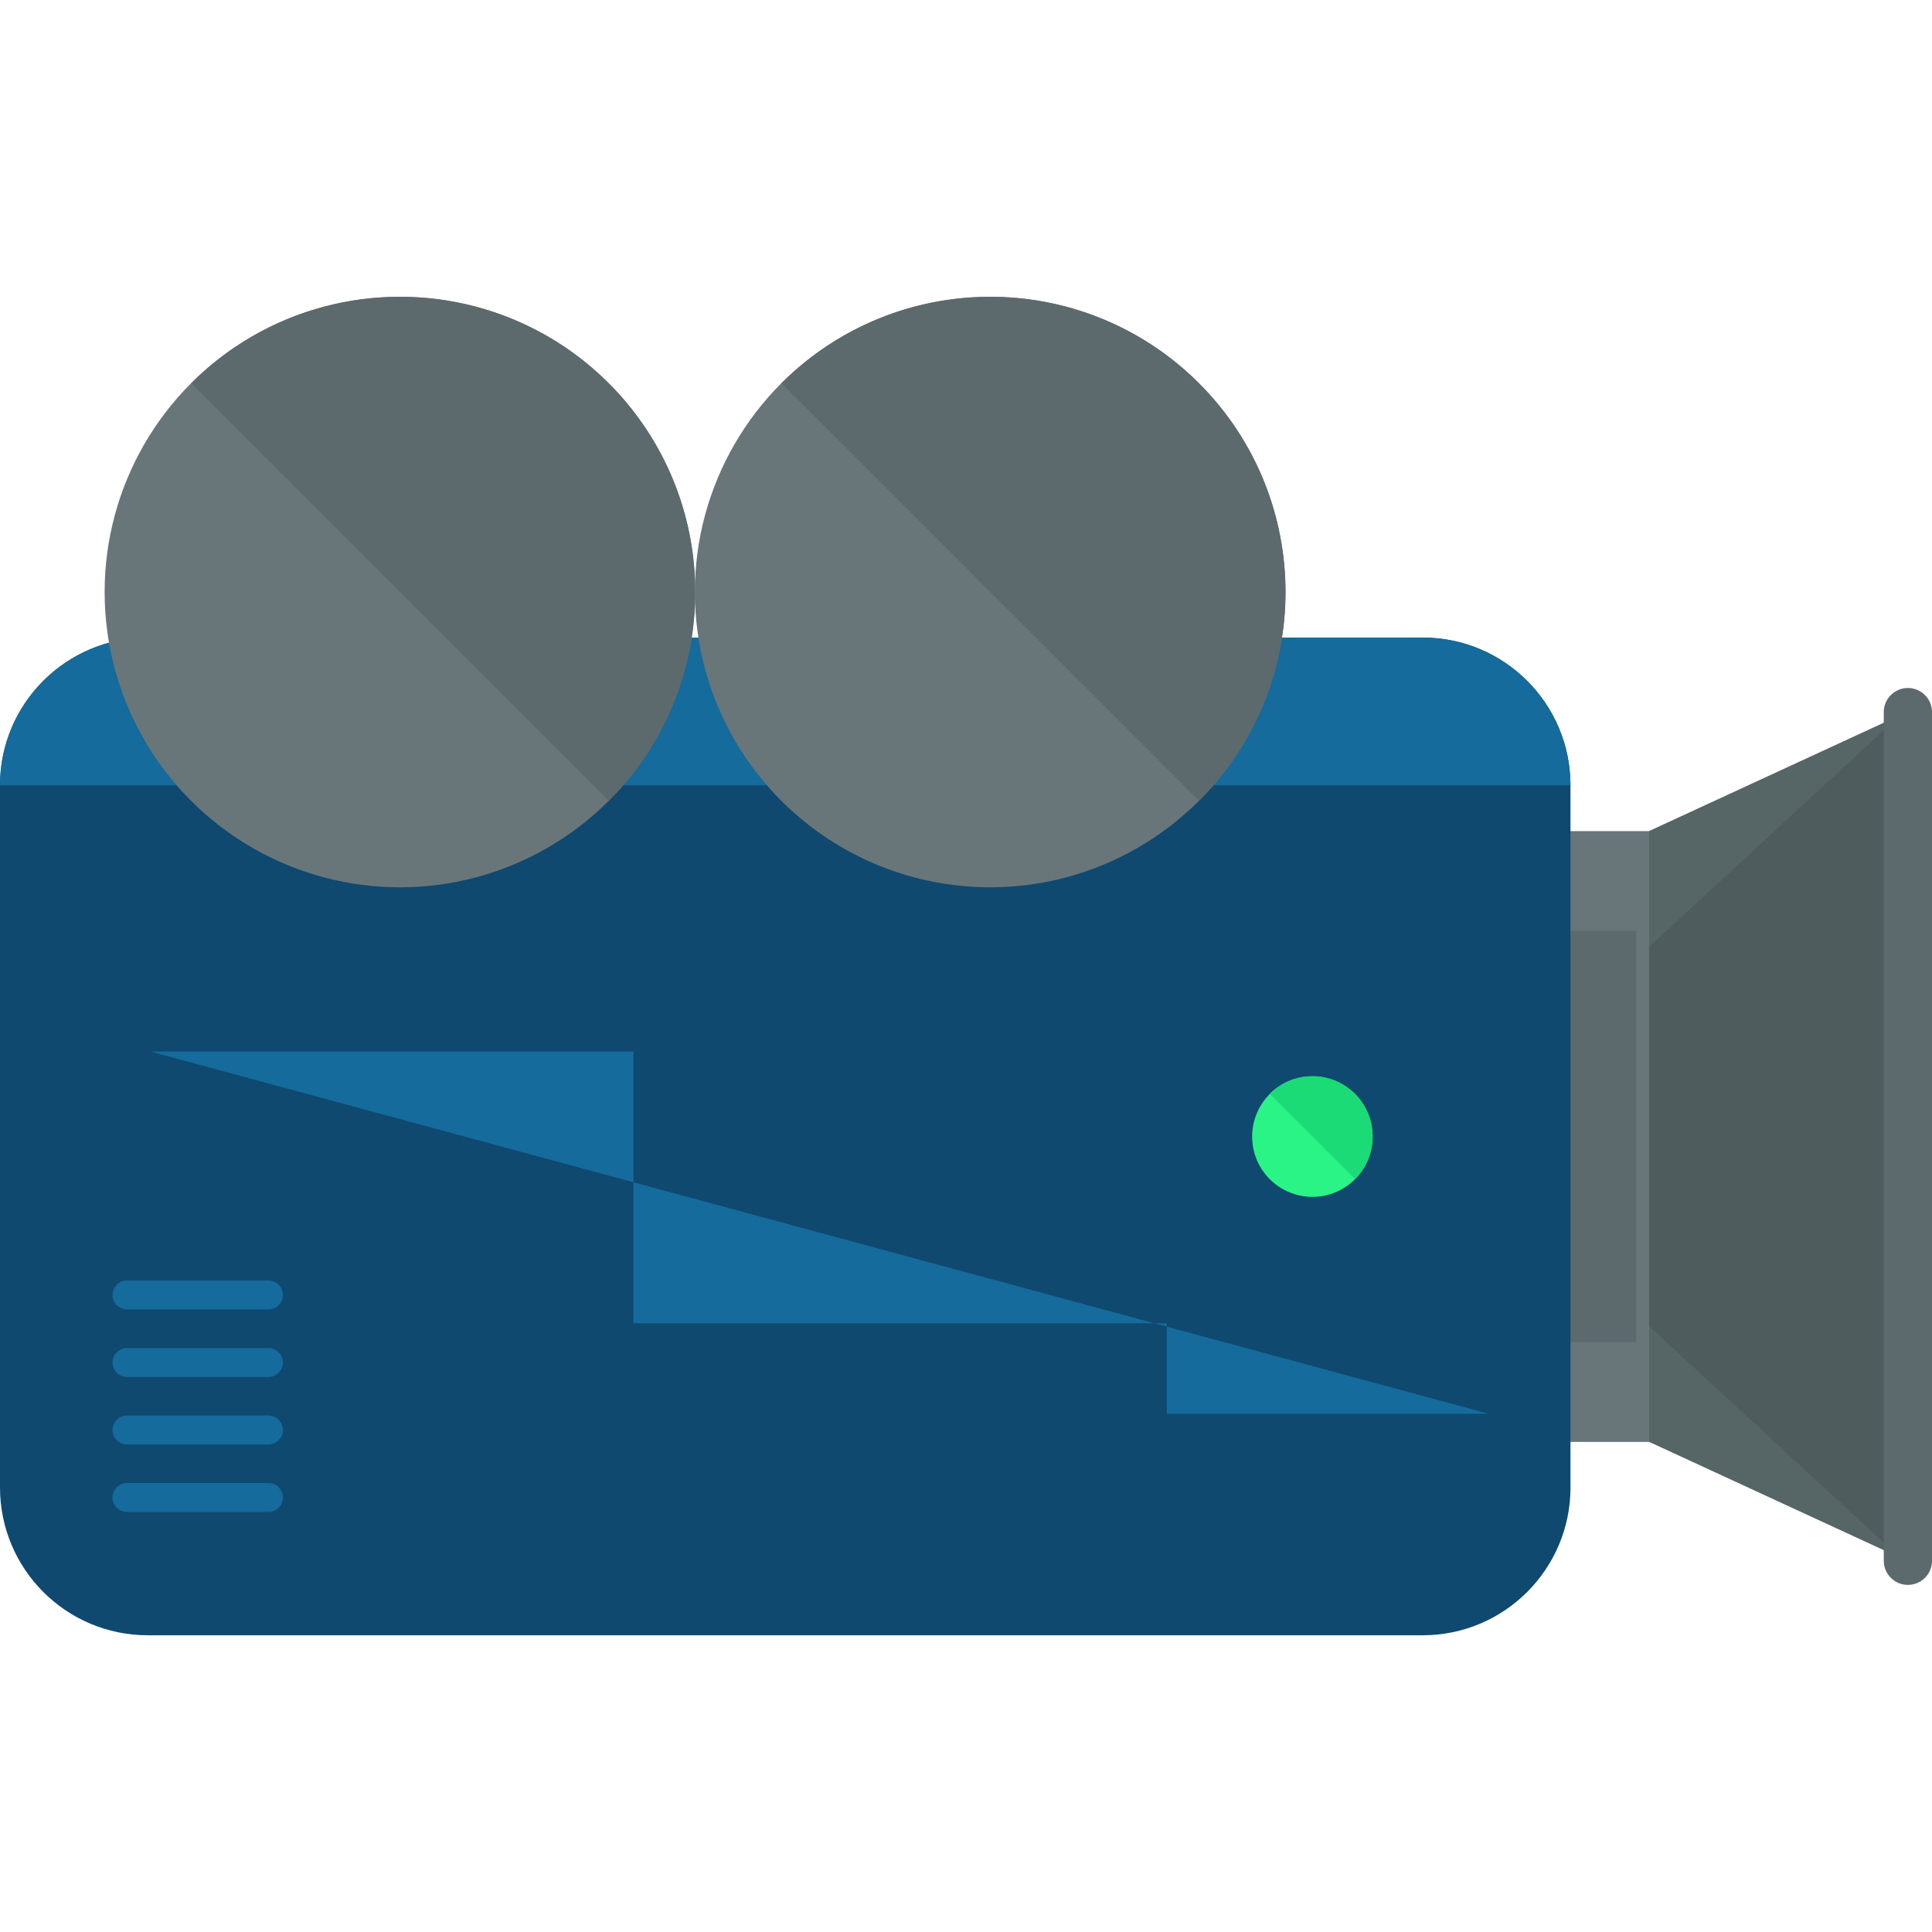 <?xml version="1.0" encoding="iso-8859-1"?>
<!-- Uploaded to: SVG Repo, www.svgrepo.com, Generator: SVG Repo Mixer Tools -->
<svg version="1.1" id="Layer_1" xmlns="http://www.w3.org/2000/svg" xmlns:xlink="http://www.w3.org/1999/xlink" 
	 viewBox="0 0 504.123 504.123" xml:space="preserve">
<rect x="394.248" y="216.864" style="fill:#68767A;" width="38.581" height="159.382"/>
<polygon style="fill:#566566;" points="495.742,406.43 430.316,376.229 430.316,216.84 495.742,186.64 "/>
<polygon style="fill:#4F5C5E;" points="495.742,406.43 430.316,346.029 430.316,247.04 495.742,186.64 "/>
<rect x="388.387" y="242.857" style="fill:#5C6A6D;" width="38.581" height="107.386"/>
<path style="fill:#0F4970;" d="M409.797,388.116c0,21.307-17.274,38.581-38.565,38.581H38.565C17.258,426.697,0,409.423,0,388.116
	V204.922c0-21.291,17.258-38.558,38.565-38.558h332.658c21.291,0,38.565,17.258,38.565,38.558v183.194H409.797z"/>
<path style="fill:#156B9B;" d="M0,204.922c0-21.291,17.258-38.558,38.565-38.558h332.658c21.291,0,38.565,17.258,38.565,38.558"/>
<path style="fill:#5C6A6D;" d="M504.123,407.257c0,3.474-2.796,6.294-6.294,6.294l0,0c-3.466,0-6.294-2.812-6.294-6.294V185.813
	c0-3.474,2.82-6.294,6.294-6.294l0,0c3.489,0,6.294,2.812,6.294,6.294V407.257z"/>
<circle style="fill:#2AF485;" cx="342.449" cy="296.578" r="15.722"/>
<path style="fill:#1BDB76;" d="M331.327,285.408c6.136-6.136,16.093-6.136,22.237,0c6.128,6.136,6.128,16.108,0,22.229"/>
<g>
	<path style="fill:#156B9B;" d="M73.823,337.9c0,2.08-1.701,3.773-3.781,3.773H33.138c-2.08,0-3.781-1.694-3.781-3.773l0,0
		c0-2.079,1.709-3.773,3.781-3.773h36.903C72.121,334.135,73.823,335.829,73.823,337.9L73.823,337.9z"/>
	<path style="fill:#156B9B;" d="M73.823,355.521c0,2.095-1.701,3.773-3.781,3.773H33.138c-2.08,0-3.781-1.678-3.781-3.773l0,0
		c0-2.08,1.709-3.773,3.781-3.773h36.903C72.121,351.748,73.823,353.441,73.823,355.521L73.823,355.521z"/>
	<path style="fill:#156B9B;" d="M73.823,373.134c0,2.079-1.701,3.781-3.781,3.781H33.138c-2.08,0-3.781-1.709-3.781-3.781l0,0
		c0-2.08,1.709-3.773,3.781-3.773h36.903C72.121,369.369,73.823,371.054,73.823,373.134L73.823,373.134z"/>
	<path style="fill:#156B9B;" d="M73.823,390.747c0,2.079-1.701,3.773-3.781,3.773H33.138c-2.08,0-3.781-1.694-3.781-3.773l0,0
		c0-2.079,1.709-3.781,3.781-3.781h36.903C72.121,386.966,73.823,388.675,73.823,390.747L73.823,390.747z"/>
</g>
<circle style="fill:#68767A;" cx="104.353" cy="154.478" r="77.052"/>
<path style="fill:#5C6A6D;" d="M49.877,100.009c30.09-30.074,78.88-30.074,108.961,0c30.098,30.09,30.098,78.895,0,108.969"/>
<circle style="fill:#68767A;" cx="258.363" cy="154.478" r="77.052"/>
<path style="fill:#5C6A6D;" d="M203.91,100.009c30.082-30.074,78.872-30.074,108.954,0c30.106,30.09,30.106,78.895,0,108.969"/>
<polyline style="fill:#156B9B;" points="39.259,274.381 165.289,274.381 165.289,345.273 304.459,345.273 304.459,368.904 
	388.474,368.904 "/>
</svg>